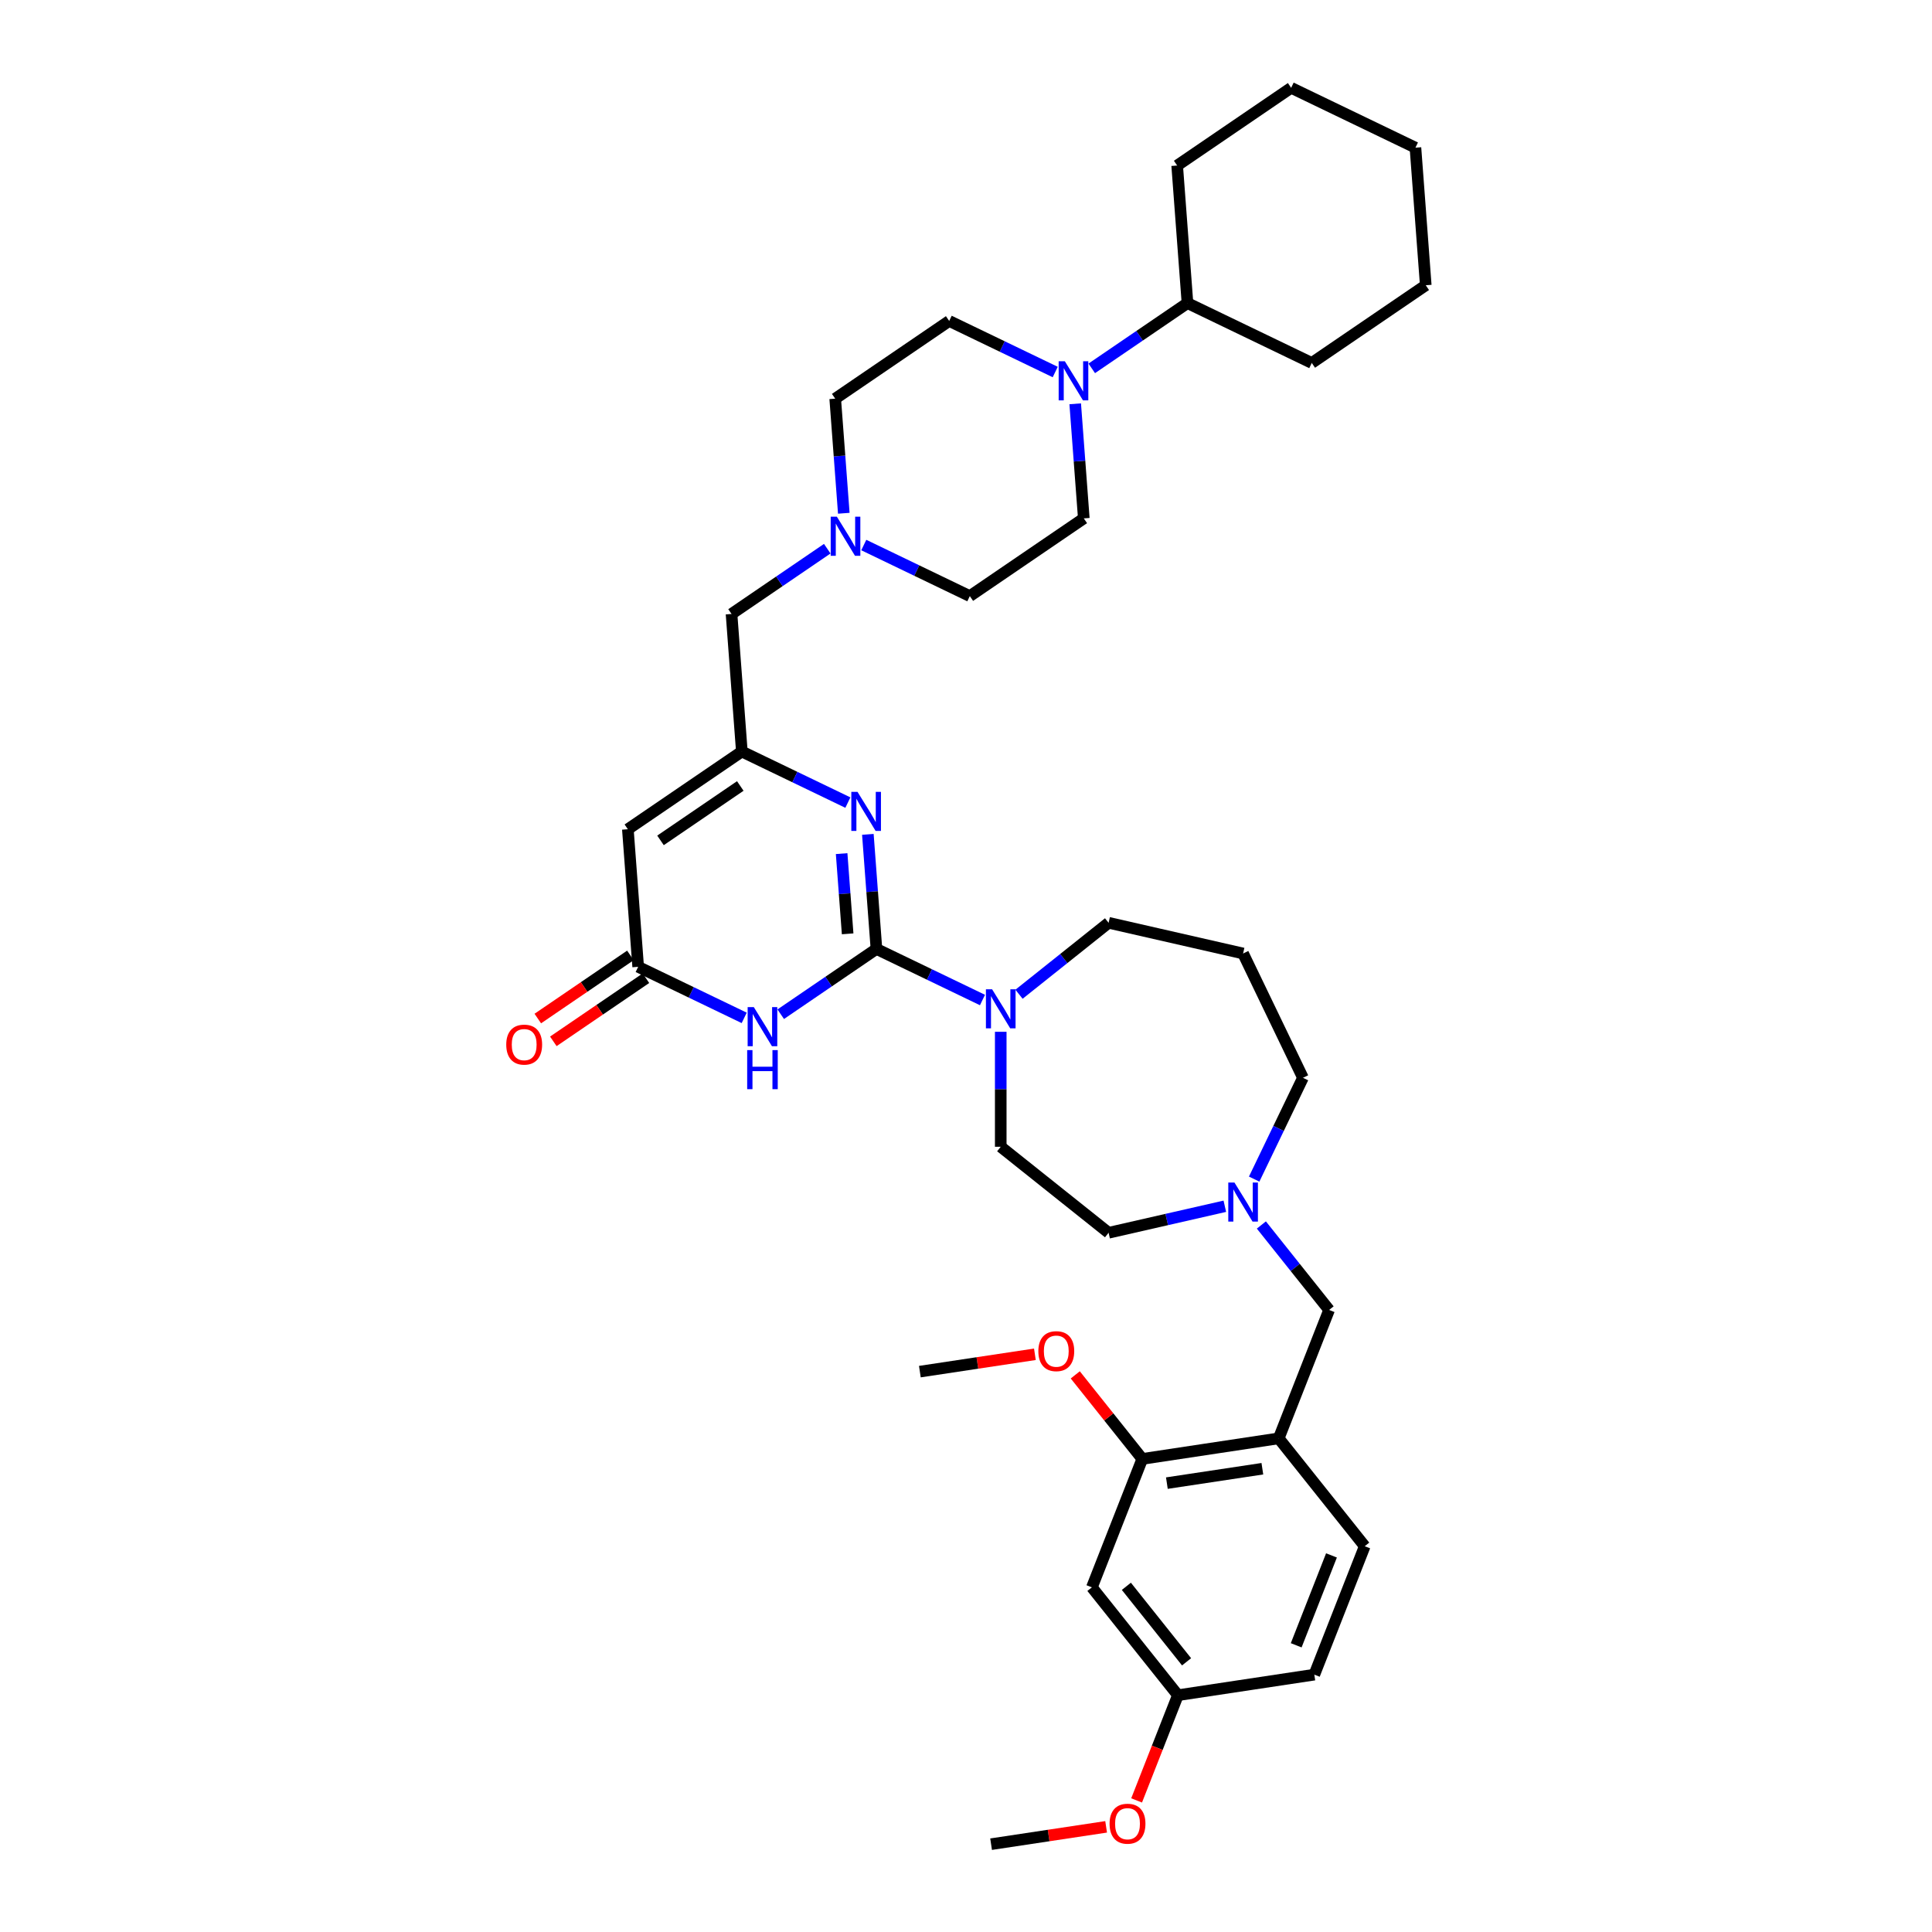 <?xml version='1.0' encoding='iso-8859-1'?>
<svg version='1.1' baseProfile='full'
              xmlns='http://www.w3.org/2000/svg'
                      xmlns:rdkit='http://www.rdkit.org/xml'
                      xmlns:xlink='http://www.w3.org/1999/xlink'
                  xml:space='preserve'
width='1000px' height='1000px' viewBox='0 0 1000 1000'>
<!-- END OF HEADER -->
<rect style='opacity:1.0;fill:#FFFFFF;stroke:none' width='1000' height='1000' x='0' y='0'> </rect>
<path class='bond-0' d='M 674.407,557.862 L 643.425,493.527' style='fill:none;fill-rule:evenodd;stroke:#000000;stroke-width:6px;stroke-linecap:butt;stroke-linejoin:miter;stroke-opacity:1' />
<path class='bond-1' d='M 674.407,557.862 L 661.78,584.081' style='fill:none;fill-rule:evenodd;stroke:#000000;stroke-width:6px;stroke-linecap:butt;stroke-linejoin:miter;stroke-opacity:1' />
<path class='bond-1' d='M 661.78,584.081 L 649.154,610.3' style='fill:none;fill-rule:evenodd;stroke:#0000FF;stroke-width:6px;stroke-linecap:butt;stroke-linejoin:miter;stroke-opacity:1' />
<path class='bond-2' d='M 633.971,624.354 L 603.89,631.22' style='fill:none;fill-rule:evenodd;stroke:#0000FF;stroke-width:6px;stroke-linecap:butt;stroke-linejoin:miter;stroke-opacity:1' />
<path class='bond-2' d='M 603.89,631.22 L 573.809,638.085' style='fill:none;fill-rule:evenodd;stroke:#000000;stroke-width:6px;stroke-linecap:butt;stroke-linejoin:miter;stroke-opacity:1' />
<path class='bond-3' d='M 652.879,634.051 L 670.412,656.037' style='fill:none;fill-rule:evenodd;stroke:#0000FF;stroke-width:6px;stroke-linecap:butt;stroke-linejoin:miter;stroke-opacity:1' />
<path class='bond-3' d='M 670.412,656.037 L 687.946,678.024' style='fill:none;fill-rule:evenodd;stroke:#000000;stroke-width:6px;stroke-linecap:butt;stroke-linejoin:miter;stroke-opacity:1' />
<path class='bond-4' d='M 573.809,638.085 L 517.982,593.565' style='fill:none;fill-rule:evenodd;stroke:#000000;stroke-width:6px;stroke-linecap:butt;stroke-linejoin:miter;stroke-opacity:1' />
<path class='bond-5' d='M 687.946,678.024 L 661.858,744.493' style='fill:none;fill-rule:evenodd;stroke:#000000;stroke-width:6px;stroke-linecap:butt;stroke-linejoin:miter;stroke-opacity:1' />
<path class='bond-6' d='M 591.25,755.136 L 661.858,744.493' style='fill:none;fill-rule:evenodd;stroke:#000000;stroke-width:6px;stroke-linecap:butt;stroke-linejoin:miter;stroke-opacity:1' />
<path class='bond-6' d='M 603.97,767.661 L 653.395,760.211' style='fill:none;fill-rule:evenodd;stroke:#000000;stroke-width:6px;stroke-linecap:butt;stroke-linejoin:miter;stroke-opacity:1' />
<path class='bond-7' d='M 591.25,755.136 L 565.162,821.606' style='fill:none;fill-rule:evenodd;stroke:#000000;stroke-width:6px;stroke-linecap:butt;stroke-linejoin:miter;stroke-opacity:1' />
<path class='bond-8' d='M 591.25,755.136 L 573.904,733.385' style='fill:none;fill-rule:evenodd;stroke:#000000;stroke-width:6px;stroke-linecap:butt;stroke-linejoin:miter;stroke-opacity:1' />
<path class='bond-8' d='M 573.904,733.385 L 556.558,711.633' style='fill:none;fill-rule:evenodd;stroke:#FF0000;stroke-width:6px;stroke-linecap:butt;stroke-linejoin:miter;stroke-opacity:1' />
<path class='bond-9' d='M 661.858,744.493 L 706.379,800.321' style='fill:none;fill-rule:evenodd;stroke:#000000;stroke-width:6px;stroke-linecap:butt;stroke-linejoin:miter;stroke-opacity:1' />
<path class='bond-10' d='M 565.162,821.606 L 609.683,877.433' style='fill:none;fill-rule:evenodd;stroke:#000000;stroke-width:6px;stroke-linecap:butt;stroke-linejoin:miter;stroke-opacity:1' />
<path class='bond-10' d='M 583.006,821.076 L 614.17,860.155' style='fill:none;fill-rule:evenodd;stroke:#000000;stroke-width:6px;stroke-linecap:butt;stroke-linejoin:miter;stroke-opacity:1' />
<path class='bond-11' d='M 324.978,429.213 L 383.977,388.989' style='fill:none;fill-rule:evenodd;stroke:#000000;stroke-width:6px;stroke-linecap:butt;stroke-linejoin:miter;stroke-opacity:1' />
<path class='bond-11' d='M 341.873,434.979 L 383.172,406.822' style='fill:none;fill-rule:evenodd;stroke:#000000;stroke-width:6px;stroke-linecap:butt;stroke-linejoin:miter;stroke-opacity:1' />
<path class='bond-12' d='M 324.978,429.213 L 330.315,500.419' style='fill:none;fill-rule:evenodd;stroke:#000000;stroke-width:6px;stroke-linecap:butt;stroke-linejoin:miter;stroke-opacity:1' />
<path class='bond-13' d='M 383.977,388.989 L 411.417,402.203' style='fill:none;fill-rule:evenodd;stroke:#000000;stroke-width:6px;stroke-linecap:butt;stroke-linejoin:miter;stroke-opacity:1' />
<path class='bond-13' d='M 411.417,402.203 L 438.857,415.418' style='fill:none;fill-rule:evenodd;stroke:#0000FF;stroke-width:6px;stroke-linecap:butt;stroke-linejoin:miter;stroke-opacity:1' />
<path class='bond-14' d='M 383.977,388.989 L 378.641,317.783' style='fill:none;fill-rule:evenodd;stroke:#000000;stroke-width:6px;stroke-linecap:butt;stroke-linejoin:miter;stroke-opacity:1' />
<path class='bond-15' d='M 449.203,431.867 L 451.425,461.522' style='fill:none;fill-rule:evenodd;stroke:#0000FF;stroke-width:6px;stroke-linecap:butt;stroke-linejoin:miter;stroke-opacity:1' />
<path class='bond-15' d='M 451.425,461.522 L 453.647,491.177' style='fill:none;fill-rule:evenodd;stroke:#000000;stroke-width:6px;stroke-linecap:butt;stroke-linejoin:miter;stroke-opacity:1' />
<path class='bond-15' d='M 435.628,441.831 L 437.184,462.589' style='fill:none;fill-rule:evenodd;stroke:#0000FF;stroke-width:6px;stroke-linecap:butt;stroke-linejoin:miter;stroke-opacity:1' />
<path class='bond-15' d='M 437.184,462.589 L 438.739,483.348' style='fill:none;fill-rule:evenodd;stroke:#000000;stroke-width:6px;stroke-linecap:butt;stroke-linejoin:miter;stroke-opacity:1' />
<path class='bond-16' d='M 453.647,491.177 L 428.875,508.066' style='fill:none;fill-rule:evenodd;stroke:#000000;stroke-width:6px;stroke-linecap:butt;stroke-linejoin:miter;stroke-opacity:1' />
<path class='bond-16' d='M 428.875,508.066 L 404.103,524.956' style='fill:none;fill-rule:evenodd;stroke:#0000FF;stroke-width:6px;stroke-linecap:butt;stroke-linejoin:miter;stroke-opacity:1' />
<path class='bond-17' d='M 453.647,491.177 L 481.087,504.391' style='fill:none;fill-rule:evenodd;stroke:#000000;stroke-width:6px;stroke-linecap:butt;stroke-linejoin:miter;stroke-opacity:1' />
<path class='bond-17' d='M 481.087,504.391 L 508.528,517.606' style='fill:none;fill-rule:evenodd;stroke:#0000FF;stroke-width:6px;stroke-linecap:butt;stroke-linejoin:miter;stroke-opacity:1' />
<path class='bond-18' d='M 385.195,526.848 L 357.755,513.634' style='fill:none;fill-rule:evenodd;stroke:#0000FF;stroke-width:6px;stroke-linecap:butt;stroke-linejoin:miter;stroke-opacity:1' />
<path class='bond-18' d='M 357.755,513.634 L 330.315,500.419' style='fill:none;fill-rule:evenodd;stroke:#000000;stroke-width:6px;stroke-linecap:butt;stroke-linejoin:miter;stroke-opacity:1' />
<path class='bond-19' d='M 326.292,494.52 L 302.327,510.859' style='fill:none;fill-rule:evenodd;stroke:#000000;stroke-width:6px;stroke-linecap:butt;stroke-linejoin:miter;stroke-opacity:1' />
<path class='bond-19' d='M 302.327,510.859 L 278.362,527.198' style='fill:none;fill-rule:evenodd;stroke:#FF0000;stroke-width:6px;stroke-linecap:butt;stroke-linejoin:miter;stroke-opacity:1' />
<path class='bond-19' d='M 334.337,506.319 L 310.372,522.658' style='fill:none;fill-rule:evenodd;stroke:#000000;stroke-width:6px;stroke-linecap:butt;stroke-linejoin:miter;stroke-opacity:1' />
<path class='bond-19' d='M 310.372,522.658 L 286.407,538.998' style='fill:none;fill-rule:evenodd;stroke:#FF0000;stroke-width:6px;stroke-linecap:butt;stroke-linejoin:miter;stroke-opacity:1' />
<path class='bond-20' d='M 527.436,514.619 L 550.623,496.129' style='fill:none;fill-rule:evenodd;stroke:#0000FF;stroke-width:6px;stroke-linecap:butt;stroke-linejoin:miter;stroke-opacity:1' />
<path class='bond-20' d='M 550.623,496.129 L 573.809,477.638' style='fill:none;fill-rule:evenodd;stroke:#000000;stroke-width:6px;stroke-linecap:butt;stroke-linejoin:miter;stroke-opacity:1' />
<path class='bond-21' d='M 517.982,534.055 L 517.982,563.81' style='fill:none;fill-rule:evenodd;stroke:#0000FF;stroke-width:6px;stroke-linecap:butt;stroke-linejoin:miter;stroke-opacity:1' />
<path class='bond-21' d='M 517.982,563.81 L 517.982,593.565' style='fill:none;fill-rule:evenodd;stroke:#000000;stroke-width:6px;stroke-linecap:butt;stroke-linejoin:miter;stroke-opacity:1' />
<path class='bond-22' d='M 378.641,317.783 L 403.413,300.893' style='fill:none;fill-rule:evenodd;stroke:#000000;stroke-width:6px;stroke-linecap:butt;stroke-linejoin:miter;stroke-opacity:1' />
<path class='bond-22' d='M 403.413,300.893 L 428.185,284.004' style='fill:none;fill-rule:evenodd;stroke:#0000FF;stroke-width:6px;stroke-linecap:butt;stroke-linejoin:miter;stroke-opacity:1' />
<path class='bond-23' d='M 447.093,282.111 L 474.533,295.326' style='fill:none;fill-rule:evenodd;stroke:#0000FF;stroke-width:6px;stroke-linecap:butt;stroke-linejoin:miter;stroke-opacity:1' />
<path class='bond-23' d='M 474.533,295.326 L 501.973,308.54' style='fill:none;fill-rule:evenodd;stroke:#000000;stroke-width:6px;stroke-linecap:butt;stroke-linejoin:miter;stroke-opacity:1' />
<path class='bond-24' d='M 436.747,265.662 L 434.525,236.007' style='fill:none;fill-rule:evenodd;stroke:#0000FF;stroke-width:6px;stroke-linecap:butt;stroke-linejoin:miter;stroke-opacity:1' />
<path class='bond-24' d='M 434.525,236.007 L 432.303,206.352' style='fill:none;fill-rule:evenodd;stroke:#000000;stroke-width:6px;stroke-linecap:butt;stroke-linejoin:miter;stroke-opacity:1' />
<path class='bond-25' d='M 643.425,493.527 L 573.809,477.638' style='fill:none;fill-rule:evenodd;stroke:#000000;stroke-width:6px;stroke-linecap:butt;stroke-linejoin:miter;stroke-opacity:1' />
<path class='bond-26' d='M 501.973,308.54 L 560.972,268.316' style='fill:none;fill-rule:evenodd;stroke:#000000;stroke-width:6px;stroke-linecap:butt;stroke-linejoin:miter;stroke-opacity:1' />
<path class='bond-27' d='M 560.972,268.316 L 558.749,238.661' style='fill:none;fill-rule:evenodd;stroke:#000000;stroke-width:6px;stroke-linecap:butt;stroke-linejoin:miter;stroke-opacity:1' />
<path class='bond-27' d='M 558.749,238.661 L 556.527,209.006' style='fill:none;fill-rule:evenodd;stroke:#0000FF;stroke-width:6px;stroke-linecap:butt;stroke-linejoin:miter;stroke-opacity:1' />
<path class='bond-28' d='M 546.181,192.557 L 518.741,179.342' style='fill:none;fill-rule:evenodd;stroke:#0000FF;stroke-width:6px;stroke-linecap:butt;stroke-linejoin:miter;stroke-opacity:1' />
<path class='bond-28' d='M 518.741,179.342 L 491.301,166.128' style='fill:none;fill-rule:evenodd;stroke:#000000;stroke-width:6px;stroke-linecap:butt;stroke-linejoin:miter;stroke-opacity:1' />
<path class='bond-29' d='M 565.09,190.664 L 589.862,173.774' style='fill:none;fill-rule:evenodd;stroke:#0000FF;stroke-width:6px;stroke-linecap:butt;stroke-linejoin:miter;stroke-opacity:1' />
<path class='bond-29' d='M 589.862,173.774 L 614.634,156.885' style='fill:none;fill-rule:evenodd;stroke:#000000;stroke-width:6px;stroke-linecap:butt;stroke-linejoin:miter;stroke-opacity:1' />
<path class='bond-30' d='M 491.301,166.128 L 432.303,206.352' style='fill:none;fill-rule:evenodd;stroke:#000000;stroke-width:6px;stroke-linecap:butt;stroke-linejoin:miter;stroke-opacity:1' />
<path class='bond-31' d='M 614.634,156.885 L 678.968,187.867' style='fill:none;fill-rule:evenodd;stroke:#000000;stroke-width:6px;stroke-linecap:butt;stroke-linejoin:miter;stroke-opacity:1' />
<path class='bond-32' d='M 614.634,156.885 L 609.298,85.679' style='fill:none;fill-rule:evenodd;stroke:#000000;stroke-width:6px;stroke-linecap:butt;stroke-linejoin:miter;stroke-opacity:1' />
<path class='bond-33' d='M 678.968,187.867 L 737.967,147.643' style='fill:none;fill-rule:evenodd;stroke:#000000;stroke-width:6px;stroke-linecap:butt;stroke-linejoin:miter;stroke-opacity:1' />
<path class='bond-34' d='M 737.967,147.643 L 732.63,76.436' style='fill:none;fill-rule:evenodd;stroke:#000000;stroke-width:6px;stroke-linecap:butt;stroke-linejoin:miter;stroke-opacity:1' />
<path class='bond-35' d='M 732.63,76.436 L 668.296,45.455' style='fill:none;fill-rule:evenodd;stroke:#000000;stroke-width:6px;stroke-linecap:butt;stroke-linejoin:miter;stroke-opacity:1' />
<path class='bond-36' d='M 668.296,45.455 L 609.298,85.679' style='fill:none;fill-rule:evenodd;stroke:#000000;stroke-width:6px;stroke-linecap:butt;stroke-linejoin:miter;stroke-opacity:1' />
<path class='bond-37' d='M 706.379,800.321 L 680.291,866.791' style='fill:none;fill-rule:evenodd;stroke:#000000;stroke-width:6px;stroke-linecap:butt;stroke-linejoin:miter;stroke-opacity:1' />
<path class='bond-37' d='M 689.172,805.074 L 670.911,851.603' style='fill:none;fill-rule:evenodd;stroke:#000000;stroke-width:6px;stroke-linecap:butt;stroke-linejoin:miter;stroke-opacity:1' />
<path class='bond-38' d='M 609.683,877.433 L 680.291,866.791' style='fill:none;fill-rule:evenodd;stroke:#000000;stroke-width:6px;stroke-linecap:butt;stroke-linejoin:miter;stroke-opacity:1' />
<path class='bond-39' d='M 609.683,877.433 L 598.996,904.663' style='fill:none;fill-rule:evenodd;stroke:#000000;stroke-width:6px;stroke-linecap:butt;stroke-linejoin:miter;stroke-opacity:1' />
<path class='bond-39' d='M 598.996,904.663 L 588.309,931.892' style='fill:none;fill-rule:evenodd;stroke:#FF0000;stroke-width:6px;stroke-linecap:butt;stroke-linejoin:miter;stroke-opacity:1' />
<path class='bond-40' d='M 535.661,700.977 L 505.891,705.464' style='fill:none;fill-rule:evenodd;stroke:#FF0000;stroke-width:6px;stroke-linecap:butt;stroke-linejoin:miter;stroke-opacity:1' />
<path class='bond-40' d='M 505.891,705.464 L 476.121,709.951' style='fill:none;fill-rule:evenodd;stroke:#000000;stroke-width:6px;stroke-linecap:butt;stroke-linejoin:miter;stroke-opacity:1' />
<path class='bond-41' d='M 572.528,945.571 L 542.757,950.058' style='fill:none;fill-rule:evenodd;stroke:#FF0000;stroke-width:6px;stroke-linecap:butt;stroke-linejoin:miter;stroke-opacity:1' />
<path class='bond-41' d='M 542.757,950.058 L 512.987,954.545' style='fill:none;fill-rule:evenodd;stroke:#000000;stroke-width:6px;stroke-linecap:butt;stroke-linejoin:miter;stroke-opacity:1' />
<path  class='atom-1' d='M 638.955 612.085
L 645.581 622.796
Q 646.238 623.853, 647.295 625.766
Q 648.352 627.68, 648.409 627.794
L 648.409 612.085
L 651.094 612.085
L 651.094 632.307
L 648.323 632.307
L 641.211 620.597
Q 640.383 619.226, 639.497 617.655
Q 638.641 616.084, 638.384 615.598
L 638.384 632.307
L 635.756 632.307
L 635.756 612.085
L 638.955 612.085
' fill='#0000FF'/>
<path  class='atom-9' d='M 443.841 409.86
L 450.468 420.57
Q 451.125 421.627, 452.181 423.541
Q 453.238 425.455, 453.295 425.569
L 453.295 409.86
L 455.98 409.86
L 455.98 430.082
L 453.21 430.082
L 446.098 418.371
Q 445.269 417, 444.384 415.429
Q 443.527 413.858, 443.27 413.373
L 443.27 430.082
L 440.642 430.082
L 440.642 409.86
L 443.841 409.86
' fill='#0000FF'/>
<path  class='atom-11' d='M 390.179 521.29
L 396.805 532.001
Q 397.462 533.058, 398.519 534.972
Q 399.576 536.885, 399.633 536.999
L 399.633 521.29
L 402.318 521.29
L 402.318 541.512
L 399.547 541.512
L 392.435 529.802
Q 391.607 528.431, 390.722 526.86
Q 389.865 525.289, 389.608 524.803
L 389.608 541.512
L 386.98 541.512
L 386.98 521.29
L 390.179 521.29
' fill='#0000FF'/>
<path  class='atom-11' d='M 386.737 543.535
L 389.479 543.535
L 389.479 552.132
L 399.819 552.132
L 399.819 543.535
L 402.561 543.535
L 402.561 563.757
L 399.819 563.757
L 399.819 554.417
L 389.479 554.417
L 389.479 563.757
L 386.737 563.757
L 386.737 543.535
' fill='#0000FF'/>
<path  class='atom-13' d='M 262.033 540.701
Q 262.033 535.845, 264.433 533.132
Q 266.832 530.418, 271.316 530.418
Q 275.801 530.418, 278.2 533.132
Q 280.599 535.845, 280.599 540.701
Q 280.599 545.614, 278.171 548.413
Q 275.743 551.183, 271.316 551.183
Q 266.861 551.183, 264.433 548.413
Q 262.033 545.642, 262.033 540.701
M 271.316 548.898
Q 274.401 548.898, 276.058 546.842
Q 277.743 544.757, 277.743 540.701
Q 277.743 536.731, 276.058 534.731
Q 274.401 532.703, 271.316 532.703
Q 268.231 532.703, 266.546 534.703
Q 264.89 536.702, 264.89 540.701
Q 264.89 544.785, 266.546 546.842
Q 268.231 548.898, 271.316 548.898
' fill='#FF0000'/>
<path  class='atom-14' d='M 513.512 512.048
L 520.138 522.759
Q 520.795 523.815, 521.852 525.729
Q 522.909 527.643, 522.966 527.757
L 522.966 512.048
L 525.651 512.048
L 525.651 532.27
L 522.88 532.27
L 515.768 520.559
Q 514.94 519.188, 514.054 517.617
Q 513.198 516.046, 512.941 515.561
L 512.941 532.27
L 510.313 532.27
L 510.313 512.048
L 513.512 512.048
' fill='#0000FF'/>
<path  class='atom-16' d='M 433.169 267.447
L 439.795 278.158
Q 440.452 279.215, 441.509 281.129
Q 442.566 283.042, 442.623 283.156
L 442.623 267.447
L 445.308 267.447
L 445.308 287.669
L 442.537 287.669
L 435.425 275.959
Q 434.597 274.588, 433.711 273.017
Q 432.855 271.446, 432.598 270.96
L 432.598 287.669
L 429.97 287.669
L 429.97 267.447
L 433.169 267.447
' fill='#0000FF'/>
<path  class='atom-21' d='M 551.165 186.998
L 557.792 197.709
Q 558.449 198.766, 559.506 200.68
Q 560.562 202.593, 560.62 202.708
L 560.62 186.998
L 563.304 186.998
L 563.304 207.221
L 560.534 207.221
L 553.422 195.51
Q 552.594 194.139, 551.708 192.568
Q 550.851 190.997, 550.594 190.512
L 550.594 207.221
L 547.966 207.221
L 547.966 186.998
L 551.165 186.998
' fill='#0000FF'/>
<path  class='atom-34' d='M 537.446 699.366
Q 537.446 694.51, 539.845 691.797
Q 542.245 689.083, 546.729 689.083
Q 551.213 689.083, 553.612 691.797
Q 556.012 694.51, 556.012 699.366
Q 556.012 704.278, 553.584 707.077
Q 551.156 709.848, 546.729 709.848
Q 542.273 709.848, 539.845 707.077
Q 537.446 704.307, 537.446 699.366
M 546.729 707.563
Q 549.814 707.563, 551.47 705.507
Q 553.155 703.421, 553.155 699.366
Q 553.155 695.395, 551.47 693.396
Q 549.814 691.368, 546.729 691.368
Q 543.644 691.368, 541.959 693.368
Q 540.302 695.367, 540.302 699.366
Q 540.302 703.45, 541.959 705.507
Q 543.644 707.563, 546.729 707.563
' fill='#FF0000'/>
<path  class='atom-35' d='M 574.313 943.96
Q 574.313 939.104, 576.712 936.391
Q 579.111 933.678, 583.596 933.678
Q 588.08 933.678, 590.479 936.391
Q 592.878 939.104, 592.878 943.96
Q 592.878 948.873, 590.451 951.672
Q 588.023 954.442, 583.596 954.442
Q 579.14 954.442, 576.712 951.672
Q 574.313 948.901, 574.313 943.96
M 583.596 952.157
Q 586.68 952.157, 588.337 950.101
Q 590.022 948.016, 590.022 943.96
Q 590.022 939.99, 588.337 937.991
Q 586.68 935.963, 583.596 935.963
Q 580.511 935.963, 578.826 937.962
Q 577.169 939.961, 577.169 943.96
Q 577.169 948.045, 578.826 950.101
Q 580.511 952.157, 583.596 952.157
' fill='#FF0000'/>
</svg>
